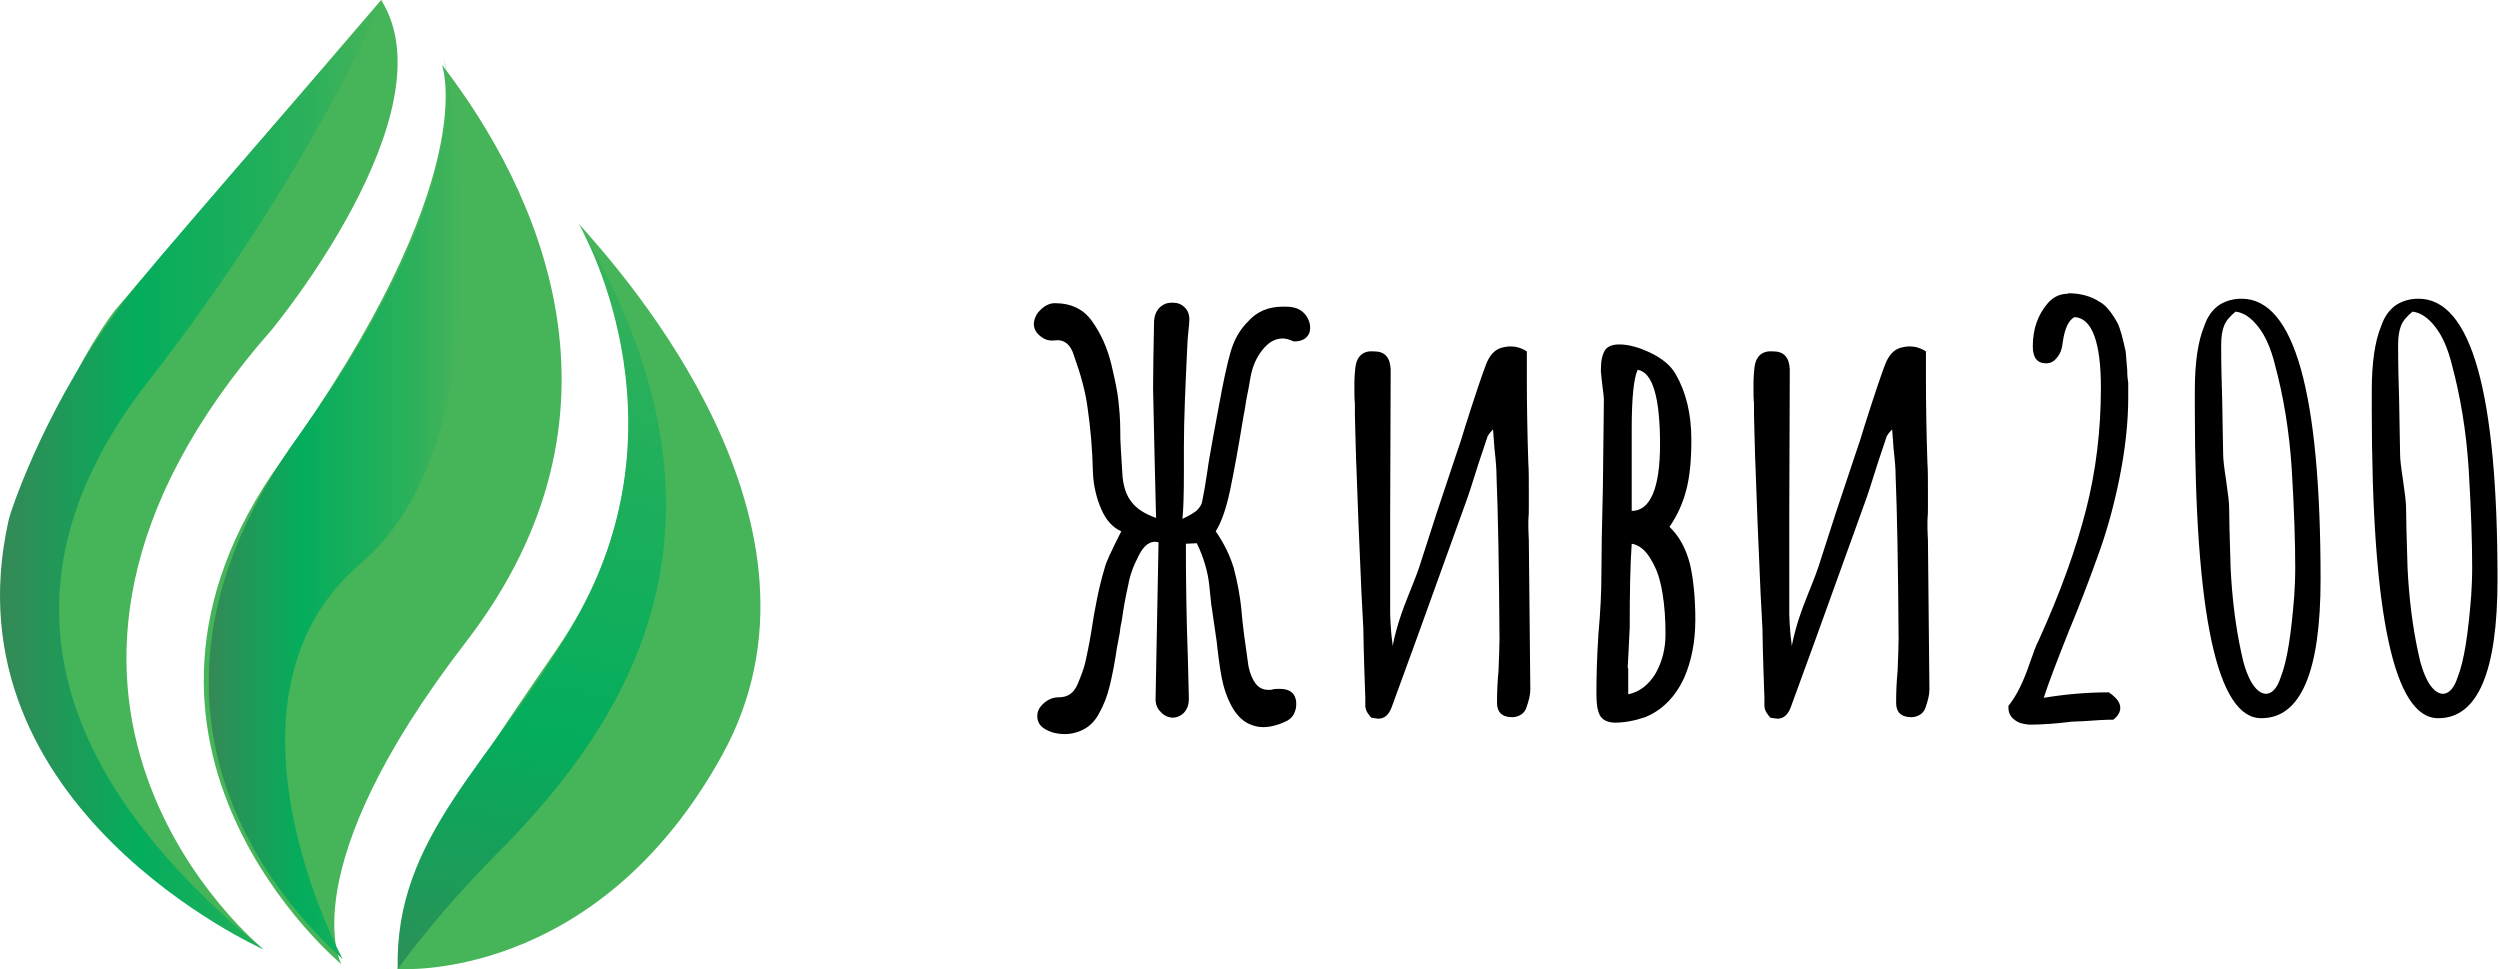 <?xml version="1.0" encoding="UTF-8"?> <svg xmlns="http://www.w3.org/2000/svg" width="503" height="195" viewBox="0 0 503 195" fill="none"> <path d="M208.7 144.1C208.7 143.1 209.1 142.3 210 141.5C210.9 140.7 211.9 140.3 213 140.3C214.8 140.3 216 139.5 216.8 137.7C217.5 136 218.1 134.5 218.4 133.1C218.7 131.7 219.1 129.9 219.5 127.5C220.3 122.1 221.2 117.8 222.2 114.5C222.4 113.6 222.8 112.7 223.3 111.6C223.8 110.6 224.1 109.9 224.3 109.5L225.6 106.9C224 106.2 222.6 104.8 221.6 102.5C220.6 100.2 220 97.7 219.9 95.1C219.8 90.4 219.4 86 218.8 81.9C218.4 78.9 217.5 75.5 216.1 71.6C215.4 69.2 214 68.2 212.1 68.5C211.2 68.6 210.3 68.4 209.4 67.7C208.5 67 208 66.2 208 65.1C208.1 64.1 208.5 63.1 209.4 62.3C210.2 61.5 211.2 61 212.2 61C215.5 61 218 62.2 219.7 64.6C221.5 67.1 222.8 70 223.6 73.3C224.3 76.3 224.8 78.6 225 80.4C225.2 82.2 225.4 84.3 225.4 86.8C225.4 87.5 225.4 88.6 225.5 90.1C225.6 91.7 225.7 93.3 225.8 95C225.9 97.5 226.5 99.5 227.6 100.9C228.6 102.3 230.3 103.4 232.6 104.2L232.3 91.9L232 78.1C232 74.5 232.1 70 232.2 64.6C232.3 63 233 61.9 234.1 61.3C234.6 61 235.2 60.9 236 60.9C236.9 60.9 237.7 61.2 238.3 61.8C239 62.4 239.3 63.3 239.3 64.3C239.3 64.9 239.2 65.7 239.1 66.7C239 67.9 238.9 68.7 238.9 69.3C238.5 77.7 238.2 84.5 238.2 89.7V94.7C238.2 99.5 238.1 102.7 237.9 104.4C239.2 103.8 240.2 103.2 240.8 102.7C241.4 102.1 241.8 101.5 241.9 100.8C242.2 99.3 242.6 97.1 243 94.3C243.1 93.4 243.5 91.2 244.1 87.8L245.2 81.9C246.1 76.9 246.9 73.2 247.6 70.8C248.3 68.4 249.4 66.4 251 64.8C252.8 62.7 255.2 61.7 258.1 61.7C258.9 61.7 259.5 61.7 259.9 61.8C261.4 62 262.5 62.8 263.2 64.2C263.5 64.8 263.6 65.4 263.6 66C263.6 66.8 263.3 67.5 262.7 68C262.1 68.5 261.3 68.7 260.3 68.7C259.4 68.3 258.7 68.1 258.1 68.1C256.5 68.1 255.2 68.9 254 70.4C252.8 71.9 252 73.7 251.6 75.9C251.4 77.1 251.2 78.3 250.9 79.7C250.6 81.1 250.5 82.4 250.2 83.7C249.2 89.8 248.3 94.8 247.5 98.6C246.7 102.4 245.7 105.2 244.6 106.9C246.2 109.2 247.4 111.6 248.2 114.2C248.9 116.8 249.5 119.7 249.8 123C250 125.6 250.5 129.3 251.2 134.1C251.5 135.5 252 136.7 252.6 137.5C253.3 138.4 254.1 138.8 255.2 138.8C255.6 138.8 255.9 138.8 256.1 138.7C256.4 138.6 256.9 138.6 257.5 138.6C259.3 138.6 260.4 139.3 260.7 140.7C260.8 140.9 260.8 141.3 260.8 141.8C260.8 142.5 260.6 143.1 260.3 143.7C260 144.3 259.5 144.7 259 145C257.2 145.9 255.6 146.3 254.1 146.3C253 146.3 252 146 251 145.5C249.7 144.8 248.6 143.6 247.7 141.9C246.8 140.2 246.2 138.4 245.8 136.3C245.6 135.3 245.4 134 245.2 132.5C245 131 244.9 129.9 244.8 129.1L243.8 122.2C243.7 121.9 243.6 120.4 243.3 117.7C243 115 242.2 112.2 240.8 109.3L238.6 109.4C238.6 116.7 238.7 124.3 239 132.5L239.2 140.6C239.2 141.7 238.9 142.6 238.3 143.3C237.7 144 236.8 144.4 235.8 144.4C234.9 144.3 234.1 143.9 233.5 143.2C232.8 142.5 232.5 141.7 232.5 140.7L233.1 109.1C231.5 108.7 230.2 109.6 229.1 111.8C228 113.9 227.3 115.9 227 117.7C226.4 120.3 226 122.7 225.7 124.9C225.6 125.3 225.4 126.2 225.3 127.3L224.7 130.5C224.3 133.3 223.8 135.8 223.3 137.9C222.8 140 222.1 141.8 221.2 143.4C220.5 144.8 219.5 145.9 218.3 146.6C217.1 147.3 215.7 147.7 214.2 147.7C213.5 147.7 212.7 147.6 211.9 147.4C209.7 146.7 208.7 145.7 208.7 144.1Z" fill="black"></path> <path d="M274.7 142.1V140.4C274.6 137.3 274.4 132.6 274.3 126.4C274 121 273.8 116.9 273.7 114C273.5 109.5 273.2 102.7 272.9 93.7C272.8 92.1 272.8 90 272.7 87.3C272.6 84.6 272.6 82.5 272.6 81.1C272.5 80.3 272.5 79.1 272.5 77.7C272.5 76 272.6 74.7 272.7 73.9C273 71.6 274.3 70.5 276.5 70.7C278.6 70.7 279.7 71.9 279.8 74.3V75.6L279.7 103.6V116.8V123.5C279.7 124.5 279.8 125.7 279.9 127.1C280 128.5 280.2 129.4 280.2 130C280.6 127.9 281.2 125.7 282 123.4C282.8 121.1 283.4 119.8 283.6 119.2C284.7 116.5 285.5 114.4 286 112.7C287.8 107 290.1 100 292.9 91.7C293.5 90 294.2 87.9 294.9 85.5C296.9 79.2 298.3 75.1 299 73.3C299.7 71.5 300.7 70.4 302 70C302.7 69.8 303.3 69.7 304 69.7C305 69.7 306.1 70 307.2 70.7V76C307.2 81.5 307.3 87.3 307.5 93.2C307.6 94.5 307.6 96.3 307.6 98.9V102.1C307.6 102.8 307.6 103.7 307.5 104.8C307.5 105.9 307.5 107.2 307.6 108.7L307.9 138.7C307.9 139.8 307.6 141 307.1 142.4C306.9 143 306.5 143.5 306 143.8C305.5 144.1 304.9 144.3 304.3 144.3C302.2 144.3 301.2 143.3 301.2 141.4C301.2 139.2 301.3 137 301.5 135C301.6 132.2 301.7 130 301.7 128.6C301.6 114 301.4 103 301.1 95.8C301.1 94.7 301 92.9 300.7 90.4L300.4 86.4C299.7 87.1 299.4 87.6 299.3 87.8L297.5 93.2C296.3 97 295.4 99.9 294.7 101.7L285 128.6L280 142.3C279.4 143.9 278.5 144.6 277.3 144.6C277.1 144.6 276.6 144.5 275.9 144.4C275.3 143.7 274.8 143.1 274.7 142.1Z" fill="black"></path> <path d="M321.6 143.2C321.3 142.3 321.2 141.1 321.2 139.4C321.2 136.2 321.3 132.3 321.6 127.6C322 123.2 322.2 119.2 322.2 115.7C322.2 111.8 322.3 105.9 322.5 98.1L322.7 80.6C322.7 79.9 322.6 78.9 322.4 77.6L322.1 74.8V74.3C322.1 72.6 322.4 71.3 322.9 70.5C323.4 69.7 324.4 69.3 325.8 69.3C327.7 69.3 329.8 69.9 332.1 71C334.4 72.1 336.1 73.5 337.1 75.2C339.2 78.8 340.3 83.2 340.3 88.5C340.3 92.5 340 95.8 339.3 98.5C338.6 101.2 337.5 103.7 335.9 106C337.9 107.9 339.2 110.4 340 113.4C340.7 116.4 341.1 120.2 341.1 124.7C341.1 129.2 340.3 133.1 338.8 136.5C337 140.3 334.4 142.9 331 144.3C328.9 145 326.9 145.4 324.8 145.4C323 145.3 322 144.6 321.6 143.2ZM333.1 135.5C334.4 133.2 335.1 130.6 335.1 127.6C335.1 124.5 334.9 121.8 334.5 119.4C334.2 117.6 333.8 116 333.3 114.8C332.8 113.6 332.2 112.5 331.4 111.4C330.5 110.3 329.5 109.6 328.3 109.4C328 113.6 327.9 119.2 327.9 126.2C327.9 126.6 327.8 128.1 327.7 130.4L327.5 134.2C327.5 134.3 327.5 134.5 327.6 134.5V134.7V139.7C329.9 139.2 331.7 137.8 333.1 135.5ZM334 89.4C334 79.9 332.5 74.9 329.5 74.4C328.7 76.1 328.3 80.1 328.3 86.4V102.8C332 102.8 334 98.3 334 89.4Z" fill="black"></path> <path d="M355 142.1V140.4C354.9 137.3 354.7 132.6 354.6 126.4C354.3 121 354.1 116.9 354 114C353.8 109.5 353.5 102.7 353.2 93.7C353.1 92.1 353.1 90 353 87.3C352.9 84.6 352.9 82.5 352.9 81.1C352.8 80.3 352.8 79.1 352.8 77.7C352.8 76 352.9 74.7 353 73.9C353.3 71.6 354.6 70.5 356.8 70.7C358.9 70.7 360 71.9 360.1 74.3V75.6L360 103.6V116.8V123.5C360 124.5 360.1 125.7 360.2 127.1C360.3 128.5 360.5 129.4 360.5 130C360.9 127.9 361.5 125.7 362.3 123.4C363.1 121.1 363.7 119.8 363.9 119.2C365 116.5 365.8 114.4 366.3 112.7C368.1 107 370.4 100 373.2 91.7C373.8 90 374.5 87.9 375.2 85.5C377.2 79.2 378.6 75.1 379.3 73.3C380 71.5 381 70.4 382.3 70C383 69.8 383.6 69.7 384.3 69.7C385.3 69.7 386.4 70 387.5 70.7V76C387.5 81.5 387.6 87.3 387.8 93.2C387.9 94.5 387.9 96.3 387.9 98.9V102.1C387.9 102.8 387.9 103.7 387.8 104.8C387.8 105.9 387.8 107.2 387.9 108.7L388.2 138.7C388.2 139.8 387.9 141 387.4 142.4C387.2 143 386.8 143.5 386.3 143.8C385.8 144.1 385.2 144.3 384.6 144.3C382.5 144.3 381.5 143.3 381.5 141.4C381.5 139.2 381.6 137 381.8 135C381.9 132.2 382 130 382 128.6C381.9 114 381.7 103 381.4 95.8C381.4 94.7 381.3 92.9 381 90.4L380.7 86.4C380 87.1 379.7 87.6 379.6 87.8L377.8 93.2C376.6 97 375.7 99.9 375 101.7L365.3 128.6L360.3 142.3C359.7 143.9 358.8 144.6 357.6 144.6C357.4 144.6 356.9 144.5 356.2 144.4C355.6 143.7 355.1 143.1 355 142.1Z" fill="black"></path> <path d="M405.3 144.8C404.5 144.2 404.1 143.4 404.1 142.4V142C405.6 140.2 407.1 137.3 408.5 133.1C409.2 131.1 409.7 129.7 410.2 128.8C414.6 119.1 417.7 110.4 419.7 102.6C421.7 94.8 422.7 86.6 422.7 78C422.7 68.8 420.9 64 417.4 63.8C416.2 64.4 415.4 66.1 415 69C414.9 70.2 414.5 71.2 413.9 71.9C413.3 72.7 412.6 73.1 411.7 73.1C409.9 73.1 409 72 409 69.7C409 66.2 410 63.3 412.1 60.9C413.2 59.7 414.5 59.1 416.1 59.1V59C418.6 59 420.7 59.6 422.4 60.7C423.7 61.4 424.8 62.8 426 64.9C426.6 66.1 427.1 68 427.7 70.8C427.8 72.1 427.9 73.4 428 74.5C428 75.6 428.1 76.5 428.2 77V80C428.2 85 427.6 90.5 426.4 96.4C425.2 102.3 423.7 107.5 422 112.1C420.1 117.4 418.2 122.3 416.2 127.1C413.9 132.9 412.2 137.3 411.2 140.4C415.4 139.7 419.8 139.3 424.3 139.3C425.9 140.4 426.6 141.4 426.6 142.4C426.6 143.3 426.1 144.1 425.2 144.8C423.8 144.8 421.8 144.9 419.2 145.1L416.8 145.2C413.7 145.6 410.8 145.8 408.3 145.8C407 145.7 406 145.4 405.3 144.8Z" fill="black"></path> <path d="M441.6 82.2V78.6C441.6 73.1 442.2 68.7 443.5 65.6C444.1 63.8 445 62.5 446.3 61.5C447.6 60.6 449.2 60.1 451 60.1C461.6 60.1 466.9 78.9 466.9 116.6C466.9 135.2 462.9 144.5 455 144.5C446.1 144.6 441.6 123.8 441.6 82.2ZM458.9 136.2C460.2 132.9 461 127.5 461.6 119.9C461.7 118.3 461.8 116.4 461.8 114.2C461.8 109.2 461.6 102.7 461.1 94.4C460.6 86.6 459.4 79.6 457.7 73.3C456.9 70.1 455.8 67.6 454.4 65.8C453 64 451.5 62.9 449.8 62.7C448.7 63.6 447.9 64.5 447.5 65.5C447.1 66.5 446.9 67.8 446.9 69.4C446.9 73.5 447 77.1 447.1 80.3L447.3 91.4C447.3 92.4 447.5 94.1 447.9 96.7C448.3 99.4 448.5 101.2 448.5 102.1C448.5 103.9 448.6 107.9 448.8 114.3C449.1 120.4 449.8 126 450.9 131.1C451.4 133.7 452.1 135.7 453 137.3C453.9 138.8 454.9 139.6 456 139.6C457.2 139.5 458.2 138.4 458.9 136.2Z" fill="black"></path> <path d="M477.2 82.2V78.6C477.2 73.1 477.8 68.7 479.1 65.6C479.7 63.8 480.6 62.5 481.9 61.5C483.2 60.6 484.8 60.1 486.6 60.1C497.2 60.1 502.5 78.9 502.5 116.6C502.5 135.2 498.5 144.5 490.6 144.5C481.7 144.6 477.2 123.8 477.2 82.2ZM494.5 136.2C495.8 132.9 496.6 127.5 497.2 119.9C497.3 118.3 497.4 116.4 497.4 114.2C497.4 109.2 497.2 102.7 496.7 94.4C496.2 86.6 495 79.6 493.3 73.3C492.5 70.1 491.4 67.6 490 65.8C488.6 64 487.1 62.9 485.4 62.7C484.3 63.6 483.5 64.5 483.1 65.5C482.7 66.5 482.5 67.8 482.5 69.4C482.5 73.5 482.6 77.1 482.7 80.3L482.9 91.4C482.9 92.4 483.1 94.1 483.5 96.7C483.9 99.4 484.1 101.2 484.1 102.1C484.1 103.9 484.2 107.9 484.4 114.3C484.7 120.4 485.4 126 486.5 131.1C487 133.7 487.7 135.7 488.6 137.3C489.5 138.8 490.5 139.6 491.6 139.6C492.8 139.5 493.8 138.4 494.5 136.2Z" fill="black"></path> <path d="M53.028 191C53.028 191 -10.185 140.013 54.766 66.227C54.766 66.227 90.905 22.551 76.686 0L23.16 62.386C23.098 62.386 -35.705 138.092 53.028 191Z" fill="#46B459"></path> <path d="M68.687 194C68.687 194 58.237 175.28 93.754 129.162C129.272 83.044 108.372 38.29 88.902 13C88.902 13 97.611 35.563 56.557 92.776C15.504 149.99 68.687 194 68.687 194Z" fill="#46B459"></path> <path d="M80 194.956C80 194.956 119.874 198.059 145.311 151.899C170.747 105.74 125.711 55.361 116.434 45C116.434 45 141.87 87.375 111.949 130.743C82.028 174.11 82.335 176.592 80 194.956Z" fill="#46B459"></path> <path d="M80.017 195C80.017 195 87.32 184.516 99.838 171.923C126.471 145.186 152.245 105.608 116.407 45C116.407 45 139.542 84.02 115.425 125.459C99.102 153.561 79.342 167.953 80.017 195Z" fill="url(#paint0_linear_8_50)"></path> <path d="M89.347 12C89.347 12 97.338 35.857 60.049 87.721C23.256 138.781 51.253 177.013 68.969 193C68.969 193 40.599 140.578 72.623 113.313C104.647 85.986 89.347 12 89.347 12Z" fill="url(#paint1_linear_8_50)"></path> <path d="M52.963 191C52.963 191 -11.055 162.48 1.675 104.944C1.798 104.323 1.984 103.764 2.169 103.142C3.776 98.358 11.5 76.86 28.122 56.604C36.773 46.041 77 0 77 0C77 0 62.046 35.541 29.914 76.611C-2.218 117.682 10.511 156.391 52.963 191Z" fill="url(#paint2_linear_8_50)"></path> <defs> <linearGradient id="paint0_linear_8_50" x1="95.259" y1="211.739" x2="129.143" y2="34.422" gradientUnits="userSpaceOnUse"> <stop stop-color="#358956"></stop> <stop offset="0.365" stop-color="#04AD5C"></stop> <stop offset="0.796" stop-color="#2BB05B"></stop> <stop offset="0.993" stop-color="#46B459"></stop> </linearGradient> <linearGradient id="paint1_linear_8_50" x1="41.973" y1="102.509" x2="92.996" y2="102.509" gradientUnits="userSpaceOnUse"> <stop stop-color="#358956"></stop> <stop offset="0.365" stop-color="#04AD5C"></stop> <stop offset="0.796" stop-color="#2BB05B"></stop> <stop offset="0.993" stop-color="#46B459"></stop> </linearGradient> <linearGradient id="paint2_linear_8_50" x1="-0.001" y1="95.508" x2="77.017" y2="95.508" gradientUnits="userSpaceOnUse"> <stop stop-color="#358956"></stop> <stop offset="0.365" stop-color="#04AD5C"></stop> <stop offset="0.796" stop-color="#2BB05B"></stop> <stop offset="0.993" stop-color="#46B459"></stop> </linearGradient> </defs> </svg> 